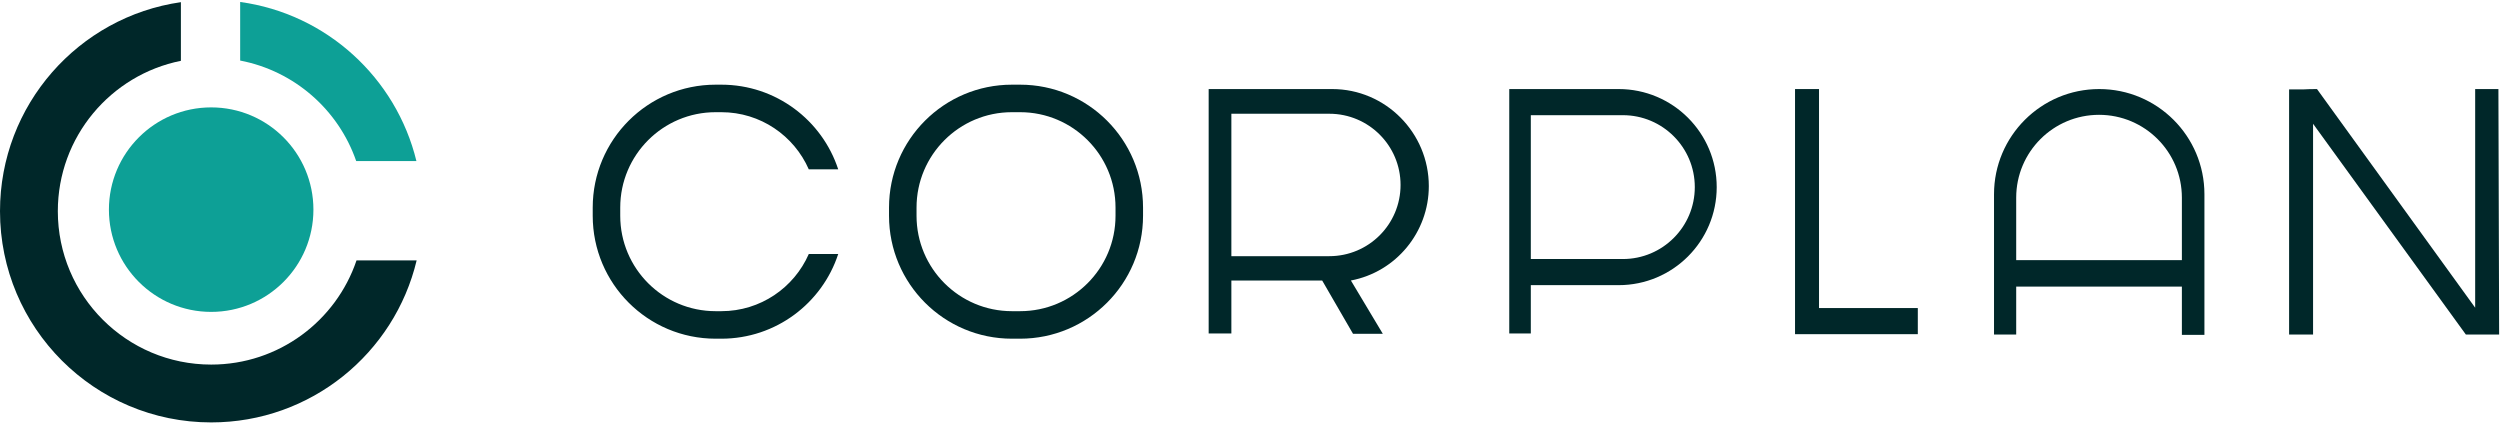 <svg width="1181" height="200" viewBox="0 0 1181 200" fill="none" xmlns="http://www.w3.org/2000/svg">
<path d="M85.453 1.02C37.134 7.965 0 49.532 0 99.773C0 154.876 44.67 199.546 99.773 199.546C146.879 199.546 186.36 166.901 196.828 123H168.425C158.745 151.624 131.665 172.229 99.773 172.229C59.757 172.229 27.317 139.789 27.317 99.773C27.317 64.659 52.296 35.379 85.453 28.732V1.02Z" fill="#002729"/>
<path d="M113.454 28.607C139.075 33.503 159.908 51.892 168.272 76.097H196.72C187.142 36.741 154.222 6.521 113.454 0.93V28.607Z" fill="#0DA096"/>
<circle cx="99.756" cy="99.034" r="48.303" fill="#0DA096"/>
<path fill-rule="evenodd" clip-rule="evenodd" d="M338.065 53H340.773C359.237 53 375.108 64.105 382.071 80H395.972C388.377 56.776 366.534 40 340.773 40H338.065C305.996 40 280 65.996 280 98.064V101.936C280 134.004 305.996 160 338.065 160H340.773C366.534 160 388.377 143.224 395.972 120H382.071C375.108 135.895 359.237 147 340.773 147H338.065C313.176 147 293 126.824 293 101.936V98.064C293 73.176 313.176 53 338.065 53Z" fill="#002729"/>
<path fill-rule="evenodd" clip-rule="evenodd" d="M481.908 53H478.037C453.149 53 432.973 73.176 432.973 98.064V101.936C432.973 126.824 453.149 147 478.037 147H481.908C506.797 147 526.973 126.824 526.973 101.936V98.065C526.973 73.176 506.797 53 481.908 53ZM478.037 40C445.969 40 419.973 65.996 419.973 98.064V101.936C419.973 134.004 445.969 160 478.037 160H481.908C513.976 160 539.973 134.004 539.973 101.936V98.065C539.973 65.996 513.976 40 481.908 40H478.037Z" fill="#002729"/>
<path d="M570.973 157.525V42.072H629.324C654.535 42.072 674.973 62.706 674.973 87.918C674.973 109.648 659.516 128.466 638.165 132.508L653.245 157.694H639.17L624.592 132.508H581.697V157.525H570.973ZM627.985 121.013C646.563 121.013 661.623 105.953 661.623 87.374C661.623 68.796 646.563 53.736 627.985 53.736H581.697V121.013H627.985Z" fill="#002729"/>
<path d="M712.973 157.525V42.072H764.656C790.236 42.072 810.973 62.809 810.973 88.389C810.973 113.969 790.236 134.705 764.656 134.705H723.157V157.525H712.973ZM723.157 54.412V122.365H766.645C785.41 122.365 800.622 107.154 800.622 88.389C800.622 69.624 785.41 54.412 766.645 54.412H723.157Z" fill="#002729"/>
<path d="M847.973 157.863V42.072H859.305V145.524H905.973V157.863H847.973Z" fill="#002729"/>
<path d="M941.973 158.032V91.77C941.973 64.323 964.223 42.072 991.67 42.072C1019.12 42.072 1041.37 64.323 1041.37 91.77V158.201H1030.72V135.381H952.453V158.032H941.973ZM1030.72 122.872V93.376C1030.72 71.763 1013.2 54.243 991.586 54.243C969.973 54.243 952.453 71.763 952.453 93.376V122.872H1030.72Z" fill="#002729"/>
<path d="M1081.37 158.032V42.241C1083.96 42.241 1086.16 42.241 1087.96 42.241C1089.76 42.129 1091.96 42.072 1094.55 42.072L1169.27 145.355V42.072H1180.25L1180.59 158.032H1164.87L1092.69 58.469V158.032H1081.37Z" fill="#002729"/>
</svg>
